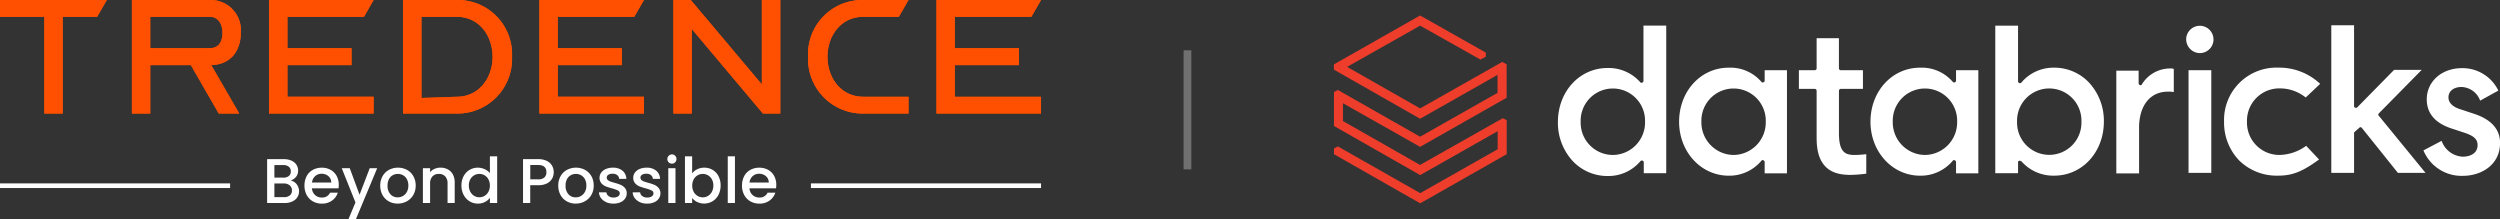 <svg xmlns="http://www.w3.org/2000/svg" xmlns:xlink="http://www.w3.org/1999/xlink" width="323.169" height="28.356" viewBox="0 0 323.169 28.356">
  <rect x="0" y="0" width="323.169" height="28.356" fill="#333333" stroke="none"/>
  <defs>
    <clipPath id="clip-path">
      <rect id="Rectangle_2669" data-name="Rectangle 2669" width="150.741" height="24.281" fill="none"/>
    </clipPath>
  </defs>
  <g id="Group_3990" data-name="Group 3990" transform="translate(-808 -233)">
    <g id="Databricks" transform="translate(980.428 235)">
      <g id="Databricks-2" data-name="Databricks" transform="translate(0 0)">
        <g id="Group_3827" data-name="Group 3827">
          <g id="Group_3826" data-name="Group 3826" clip-path="url(#clip-path)">
            <g id="Group_3825" data-name="Group 3825">
              <g id="Group_3824" data-name="Group 3824" clip-path="url(#clip-path)">
                <path id="Path_8958" data-name="Path 8958" d="M87.55,17.044V10.855a.245.245,0,0,0-.264-.264H85.257V8.176h2.029a.245.245,0,0,0,.264-.264V4.036h2.882V7.912a.245.245,0,0,0,.264.264h2.841v2.415H90.7a.245.245,0,0,0-.264.264v5.479c0,2.577.913,2.8,2.09,2.8.427,0,1.076-.06,1.441-.1v2.516a17.079,17.079,0,0,1-2.192.163c-1.116-.061-4.221-.061-4.221-4.668m78.434,1.5,2.354-1.238a3.055,3.055,0,0,0,2.72,2.049c.913,0,1.928-.385,1.928-1.5,0-.751-.487-1.178-1.6-1.563l-1.6-.528c-2.252-.69-3.369-1.988-3.369-3.815,0-2.313,1.928-4.038,4.546-4.038a5.138,5.138,0,0,1,4.708,2.9l-2.354,1.3a2.666,2.666,0,0,0-2.395-1.766c-1.015,0-1.7.528-1.7,1.339,0,.69.528,1.238,1.6,1.563l1.6.528c2.354.75,3.47,2.049,3.47,3.815,0,2.8-2.395,4.241-4.81,4.241a5.323,5.323,0,0,1-5.094-3.287m-8.868-2.415c-.061.061-.1.1-.1.162v5.155h-2.943V2.372h2.943V12.8c0,.1.06.223.162.223a.209.209,0,0,0,.264-.061l4.749-4.83h3.572l-5.54,5.622a.211.211,0,0,0,0,.324l6.027,7.367h-3.572l-4.647-5.8c-.06-.061-.1-.1-.162-.1a.185.185,0,0,0-.162.061Zm-4.485-6.189-1.867,1.765a5.289,5.289,0,0,0-3.308-1.177,4.176,4.176,0,0,0-4.282,4.3,4.176,4.176,0,0,0,4.282,4.3,6.047,6.047,0,0,0,3.368-1.177l1.664,1.766c-2.394,1.765-3.693,2.09-5.337,2.09a6.9,6.9,0,0,1-5.012-1.989,7.059,7.059,0,0,1-1.928-4.992,6.764,6.764,0,0,1,7-6.981,7.714,7.714,0,0,1,5.419,2.091M138.852,4.2a1.767,1.767,0,0,1-1.765,1.766A1.794,1.794,0,0,1,135.321,4.2a1.765,1.765,0,0,1,3.531,0m-.284,17.25h-2.942V8.176h2.942Zm-9.335-5.8v5.865h-2.942V8.237h2.882v1.6a.292.292,0,0,0,.162.264.186.186,0,0,0,.264-.1,4.278,4.278,0,0,1,3.633-2.049,1.091,1.091,0,0,1,.487.061v3a2.285,2.285,0,0,0-.69-.061c-2.354-.04-3.8,1.786-3.8,4.688m-15.768-.812a4.162,4.162,0,1,1,8.32,0,4.162,4.162,0,1,1-8.32,0m.264,5.053h.1a.55.55,0,0,1,.223.1,5.456,5.456,0,0,0,4.221,1.826c3.633,0,6.413-3.064,6.413-6.981A7.281,7.281,0,0,0,122.82,9.84a6.141,6.141,0,0,0-4.586-1.989,5.4,5.4,0,0,0-4.221,1.928.246.246,0,0,1-.264.061c-.1-.061-.162-.1-.162-.223v-7.2h-2.943V21.488h2.943V20.149c-.02-.162.04-.2.142-.264m-12.176-.751a4.211,4.211,0,0,1-4.16-4.3,4.162,4.162,0,1,1,8.32,0,4.211,4.211,0,0,1-4.16,4.3m6.9,2.314V8.176h-2.882V9.515c0,.1-.061.223-.162.223a.209.209,0,0,1-.264-.06,5.282,5.282,0,0,0-4.221-1.827c-3.633,0-6.413,3.065-6.413,6.981s2.841,6.981,6.413,6.981a5.4,5.4,0,0,0,4.221-1.928.194.194,0,0,1,.264-.061c.1.061.162.1.162.223v1.461h2.882ZM76.815,19.134a4.211,4.211,0,0,1-4.16-4.3,4.162,4.162,0,1,1,8.32,0,4.211,4.211,0,0,1-4.16,4.3m6.9,2.314V8.176H80.833V9.515c0,.1-.061.223-.162.223a.209.209,0,0,1-.264-.06,5.282,5.282,0,0,0-4.221-1.827c-3.632,0-6.413,3.065-6.413,6.981s2.841,6.981,6.413,6.981a5.4,5.4,0,0,0,4.221-1.928.194.194,0,0,1,.264-.061c.1.061.162.1.162.223v1.461h2.882ZM61.209,19.134a4.173,4.173,0,0,1-4.16-4.3,4.162,4.162,0,1,1,8.32,0,4.2,4.2,0,0,1-4.16,4.3m6.9,2.314V2.413H65.166V9.556c0,.1-.06.223-.162.223a.209.209,0,0,1-.264-.06,5.455,5.455,0,0,0-4.221-1.827c-3.633,0-6.413,3.064-6.413,6.981a7.282,7.282,0,0,0,1.867,4.992,6.141,6.141,0,0,0,4.586,1.989,5.4,5.4,0,0,0,4.221-1.928.246.246,0,0,1,.264-.061c.1.061.162.1.162.223v1.4h2.882v-.04Z" transform="translate(-25.147 -1.102)" fill="#fff"/>
                <path id="Path_8959" data-name="Path 8959" d="M21.157,10,11.146,15.673.51,9.628l-.5.268v4.387l11.146,6.351L21.17,14.959v2.334L11.159,22.968.51,16.923l-.5.268v.74l11.146,6.351,11.184-6.351V13.544l-.5-.268-10.7,6.045L1.173,13.646v-2.3l9.973,5.637L22.33,10.636V6.313l-.574-.306-10.61,6.007L1.709,6.644l9.437-5.331L18.938,5.7l.7-.37V4.8L11.146,0,0,6.325V7l11.146,6.351L21.157,7.677Z" transform="translate(0 0)" fill="#ef3d2c"/>
              </g>
            </g>
          </g>
        </g>
      </g>
    </g>
    <path id="Path_8978" data-name="Path 8978" d="M2925.185,232.692v15.392" transform="translate(-1963.685 6.808)" fill="none" stroke="#707070" stroke-width="1"/>
    <g id="Group_3989" data-name="Group 3989" transform="translate(-0.429 -2.999)">
      <path id="Path_5367" data-name="Path 5367" d="M225.739,0h-6.916V14.677h6.916a7.061,7.061,0,0,0,7.167-7.349A7.018,7.018,0,0,0,225.739,0m0,12.508-4.542.158V2.169h4.542c2.967,0,4.654,2.511,4.654,5.182,0,2.648-1.689,5.159-4.654,5.159" transform="translate(641.712 235.999)" fill="#fe5000"/>
      <path id="Path_5368" data-name="Path 5368" d="M0,2.169H5.729V14.677H8.1V2.169H12.56L13.809,0V0H0Z" transform="translate(808.429 235.999)" fill="#fe5000"/>
      <path id="Path_5369" data-name="Path 5369" d="M510.762,8.422h8.286V6.231h-8.286V2.169h9.893L521.9,0H508.388V14.677H521.9V12.508H510.762Z" transform="translate(421.099 236)" fill="#fe5000"/>
      <path id="Path_5370" data-name="Path 5370" d="M82.144,8.4c2.467-.205,3.538-2.1,3.538-4.177A3.908,3.908,0,0,0,81.665,0H71.6V14.677h2.374V8.422h5.249l3.606,6.254h2.648L81.848,8.4Zm-.479-2.168H73.973V2.169h7.692c1.141,0,1.643,1,1.643,2.075,0,1.118-.456,1.985-1.643,1.985" transform="translate(753.879 235.999)" fill="#fe5000"/>
      <path id="Path_5371" data-name="Path 5371" d="M441.166,7.35c0-2.671,1.689-5.182,4.654-5.182h4.573L451.643,0h-5.821a7.017,7.017,0,0,0-7.167,7.327,7.062,7.062,0,0,0,7.167,7.35h5.821V12.508h-5.821c-2.967,0-4.654-2.511-4.654-5.159" transform="translate(474.228 236)" fill="#fe5000"/>
      <path id="Path_5372" data-name="Path 5372" d="M377,0V10.91L367.806,0h-2.237V14.677h2.372V3.743l9.2,10.934h2.243V0h-2.374Z" transform="translate(529.911 236)" fill="#fe5000"/>
      <path id="Path_5373" data-name="Path 5373" d="M305.087,2.169,306.33,0H292.817V14.677H306.33V12.508H295.192V8.422h8.286V6.232h-8.286V2.169Z" transform="translate(585.337 235.999)" fill="#fe5000"/>
      <path id="Path_5374" data-name="Path 5374" d="M158.34,2.169,159.585,0H146.072V14.677h13.513V12.508H148.447V8.422h8.286V6.232h-8.286V2.169Z" transform="translate(697.139 235.999)" fill="#fe5000"/>
      <path id="Path_5375" data-name="Path 5375" d="M225.739,0h-6.916V14.677h6.916a7.061,7.061,0,0,0,7.167-7.349A7.018,7.018,0,0,0,225.739,0m0,12.508-4.542.158V2.169h4.542c2.967,0,4.654,2.511,4.654,5.182,0,2.648-1.689,5.159-4.654,5.159" transform="translate(641.712 235.999)" fill="#fe5000"/>
      <path id="Path_5376" data-name="Path 5376" d="M0,2.169H5.729V14.677H8.1V2.169H12.56L13.809,0V0H0Z" transform="translate(808.429 235.999)" fill="#fe5000"/>
      <path id="Path_5377" data-name="Path 5377" d="M510.762,8.422h8.286V6.231h-8.286V2.169h9.893L521.9,0H508.388V14.677H521.9V12.508H510.762Z" transform="translate(421.099 236)" fill="#fe5000"/>
      <path id="Path_5378" data-name="Path 5378" d="M82.144,8.4c2.467-.205,3.538-2.1,3.538-4.177A3.908,3.908,0,0,0,81.665,0H71.6V14.677h2.374V8.422h5.249l3.606,6.254h2.648L81.848,8.4Zm-.479-2.168H73.973V2.169h7.692c1.141,0,1.643,1,1.643,2.075,0,1.118-.456,1.985-1.643,1.985" transform="translate(753.879 235.999)" fill="#fe5000"/>
      <path id="Path_5379" data-name="Path 5379" d="M441.166,7.35c0-2.671,1.689-5.182,4.654-5.182h4.573L451.643,0h-5.821a7.017,7.017,0,0,0-7.167,7.327,7.062,7.062,0,0,0,7.167,7.35h5.821V12.508h-5.821c-2.967,0-4.654-2.511-4.654-5.159" transform="translate(474.228 236)" fill="#fe5000"/>
      <path id="Path_5380" data-name="Path 5380" d="M377,0V10.91L367.806,0h-2.237V14.677h2.372V3.743l9.2,10.934h2.243V0h-2.374Z" transform="translate(529.911 236)" fill="#fe5000"/>
      <path id="Path_5381" data-name="Path 5381" d="M305.087,2.169,306.33,0H292.817V14.677H306.33V12.508H295.192V8.422h8.286V6.232h-8.286V2.169Z" transform="translate(585.337 235.999)" fill="#fe5000"/>
      <path id="Path_5382" data-name="Path 5382" d="M158.34,2.169,159.585,0H146.072V14.677h13.513V12.508H148.447V8.422h8.286V6.232h-8.286V2.169Z" transform="translate(697.139 235.999)" fill="#fe5000"/>
      <path id="Path_5383" data-name="Path 5383" d="M148.825,89.627a1.458,1.458,0,0,1,.094,1.685,1.52,1.52,0,0,1-.649.547,2.292,2.292,0,0,1-.987.2h-2.269v-5.67h2.163a2.322,2.322,0,0,1,1,.2,1.463,1.463,0,0,1,.629.527,1.34,1.34,0,0,1,.212.738,1.264,1.264,0,0,1-.261.816,1.52,1.52,0,0,1-.7.482,1.255,1.255,0,0,1,.775.482m-2.88-.857h1.151a1.106,1.106,0,0,0,.715-.209.729.729,0,0,0,.257-.6.741.741,0,0,0-.257-.6,1.077,1.077,0,0,0-.714-.216h-1.151Zm2,2.3a.79.79,0,0,0,.269-.637.826.826,0,0,0-.285-.661,1.126,1.126,0,0,0-.759-.245h-1.224V91.3H147.2a1.112,1.112,0,0,0,.742-.228" transform="translate(697.946 170.184)" fill="#fff"/>
      <path id="Path_5384" data-name="Path 5384" d="M169.7,93.682h-3.435a1.248,1.248,0,0,0,.4.865,1.262,1.262,0,0,0,.881.326,1.089,1.089,0,0,0,1.061-.629h1a2.025,2.025,0,0,1-.738,1.016,2.167,2.167,0,0,1-1.326.4,2.3,2.3,0,0,1-1.155-.29,2.059,2.059,0,0,1-.8-.816,2.49,2.49,0,0,1-.289-1.22,2.545,2.545,0,0,1,.28-1.22,1.979,1.979,0,0,1,.792-.812,2.355,2.355,0,0,1,1.171-.285,2.291,2.291,0,0,1,1.134.278,1.963,1.963,0,0,1,.775.779,2.347,2.347,0,0,1,.28,1.154,2.916,2.916,0,0,1-.033.457m-.938-.751a1.058,1.058,0,0,0-.367-.824,1.311,1.311,0,0,0-.889-.31,1.193,1.193,0,0,0-.824.306,1.278,1.278,0,0,0-.408.828Z" transform="translate(682.489 166.66)" fill="#fff"/>
      <path id="Path_5385" data-name="Path 5385" d="M190.1,91.322l-2.758,6.61h-.963l.914-2.187-1.771-4.423h1.036l1.264,3.427,1.314-3.427Z" transform="translate(667.085 166.424)" fill="#fff"/>
      <path id="Path_5386" data-name="Path 5386" d="M207.524,95.366a2.08,2.08,0,0,1-.808-.816,2.46,2.46,0,0,1-.294-1.22,2.414,2.414,0,0,1,.3-1.216,2.085,2.085,0,0,1,.824-.816,2.523,2.523,0,0,1,2.334,0,2.087,2.087,0,0,1,.824.816,2.417,2.417,0,0,1,.3,1.216,2.364,2.364,0,0,1-.31,1.216,2.148,2.148,0,0,1-.844.82,2.435,2.435,0,0,1-1.178.289,2.3,2.3,0,0,1-1.151-.289m1.824-.69a1.305,1.305,0,0,0,.51-.514,1.651,1.651,0,0,0,.2-.832,1.689,1.689,0,0,0-.188-.828,1.267,1.267,0,0,0-.5-.51,1.36,1.36,0,0,0-.669-.172,1.337,1.337,0,0,0-.665.172,1.222,1.222,0,0,0-.486.51,1.753,1.753,0,0,0-.179.828,1.577,1.577,0,0,0,.371,1.121,1.227,1.227,0,0,0,.934.4,1.384,1.384,0,0,0,.673-.172" transform="translate(651.16 166.66)" fill="#fff"/>
      <path id="Path_5387" data-name="Path 5387" d="M232.778,91.234a1.57,1.57,0,0,1,.657.653,2.151,2.151,0,0,1,.236,1.045v2.652h-.922V93.07a1.306,1.306,0,0,0-.3-.926,1.075,1.075,0,0,0-.824-.322,1.088,1.088,0,0,0-.828.322,1.294,1.294,0,0,0-.306.926v2.513h-.93v-4.5h.93V91.6a1.537,1.537,0,0,1,.583-.433,1.869,1.869,0,0,1,.755-.155,2.019,2.019,0,0,1,.953.22" transform="translate(633.535 166.659)" fill="#fff"/>
      <path id="Path_5388" data-name="Path 5388" d="M250.775,87.415a2.052,2.052,0,0,1,1.85-1.1,2.108,2.108,0,0,1,.869.192,1.778,1.778,0,0,1,.681.51v-2.17h.939v6.038h-.939v-.677a1.738,1.738,0,0,1-.632.538,1.962,1.962,0,0,1-.926.212,2.011,2.011,0,0,1-1.073-.3,2.1,2.1,0,0,1-.767-.832,2.56,2.56,0,0,1-.28-1.212,2.489,2.489,0,0,1,.28-1.2m3.207.408a1.35,1.35,0,0,0-.5-.522,1.339,1.339,0,0,0-1.84.51,1.6,1.6,0,0,0-.192.8,1.674,1.674,0,0,0,.192.816,1.352,1.352,0,0,0,.5.534,1.3,1.3,0,0,0,.665.183,1.314,1.314,0,0,0,.669-.179,1.339,1.339,0,0,0,.5-.527,1.653,1.653,0,0,0,.192-.812,1.63,1.63,0,0,0-.192-.808" transform="translate(617.583 171.359)" fill="#fff"/>
      <path id="Path_5389" data-name="Path 5389" d="M287.7,88.892a1.528,1.528,0,0,1-.653.624,2.422,2.422,0,0,1-1.151.241h-1.027v2.3h-.93V86.387H285.9a2.474,2.474,0,0,1,1.106.224,1.564,1.564,0,0,1,.677.608,1.666,1.666,0,0,1,.224.857,1.711,1.711,0,0,1-.2.816m-1.009-.135a.88.88,0,0,0,.261-.681q0-.93-1.053-.93h-1.031V89H285.9a1.134,1.134,0,0,0,.792-.241" transform="translate(592.101 170.184)" fill="#fff"/>
      <path id="Path_5390" data-name="Path 5390" d="M304.16,95.366a2.082,2.082,0,0,1-.808-.816,2.463,2.463,0,0,1-.294-1.22,2.417,2.417,0,0,1,.3-1.216,2.086,2.086,0,0,1,.824-.816,2.523,2.523,0,0,1,2.334,0,2.089,2.089,0,0,1,.824.816,2.417,2.417,0,0,1,.3,1.216,2.362,2.362,0,0,1-.31,1.216,2.147,2.147,0,0,1-.844.82,2.435,2.435,0,0,1-1.177.289,2.3,2.3,0,0,1-1.151-.289m1.824-.69a1.308,1.308,0,0,0,.51-.514,1.653,1.653,0,0,0,.2-.832,1.69,1.69,0,0,0-.188-.828,1.266,1.266,0,0,0-.5-.51,1.361,1.361,0,0,0-.669-.172,1.337,1.337,0,0,0-.665.172,1.221,1.221,0,0,0-.486.51,1.75,1.75,0,0,0-.179.828,1.577,1.577,0,0,0,.371,1.121,1.227,1.227,0,0,0,.934.4,1.384,1.384,0,0,0,.673-.172" transform="translate(577.536 166.66)" fill="#fff"/>
      <path id="Path_5391" data-name="Path 5391" d="M326.088,95.463a1.667,1.667,0,0,1-.665-.522,1.3,1.3,0,0,1-.261-.738h.963a.656.656,0,0,0,.274.477.994.994,0,0,0,.625.192,1.053,1.053,0,0,0,.608-.151.455.455,0,0,0,.216-.387.4.4,0,0,0-.241-.376,4.537,4.537,0,0,0-.763-.269,7.341,7.341,0,0,1-.824-.269,1.444,1.444,0,0,1-.551-.4,1.047,1.047,0,0,1-.233-.71,1.105,1.105,0,0,1,.212-.657,1.412,1.412,0,0,1,.608-.469,2.275,2.275,0,0,1,.91-.172,1.878,1.878,0,0,1,1.234.388,1.392,1.392,0,0,1,.5,1.056h-.93a.663.663,0,0,0-.245-.481.915.915,0,0,0-.6-.179.968.968,0,0,0-.561.138.43.43,0,0,0-.2.367.4.4,0,0,0,.131.3.925.925,0,0,0,.319.192q.187.07.555.175a6.048,6.048,0,0,1,.8.265,1.5,1.5,0,0,1,.543.4,1.048,1.048,0,0,1,.237.694,1.164,1.164,0,0,1-.212.686,1.41,1.41,0,0,1-.6.473,2.238,2.238,0,0,1-.91.172,2.264,2.264,0,0,1-.953-.192" transform="translate(560.695 166.661)" fill="#fff"/>
      <path id="Path_5392" data-name="Path 5392" d="M344.387,95.463a1.667,1.667,0,0,1-.665-.522,1.3,1.3,0,0,1-.261-.738h.963a.657.657,0,0,0,.274.477.993.993,0,0,0,.624.192,1.053,1.053,0,0,0,.608-.151.456.456,0,0,0,.216-.387.4.4,0,0,0-.241-.376,4.528,4.528,0,0,0-.763-.269,7.357,7.357,0,0,1-.824-.269,1.446,1.446,0,0,1-.551-.4,1.048,1.048,0,0,1-.233-.71,1.107,1.107,0,0,1,.212-.657,1.413,1.413,0,0,1,.608-.469,2.274,2.274,0,0,1,.91-.172,1.877,1.877,0,0,1,1.234.388,1.391,1.391,0,0,1,.5,1.056h-.93a.662.662,0,0,0-.245-.481.916.916,0,0,0-.6-.179.967.967,0,0,0-.561.138.429.429,0,0,0-.2.367.4.4,0,0,0,.131.3.928.928,0,0,0,.318.192q.187.07.555.175a6.036,6.036,0,0,1,.8.265,1.5,1.5,0,0,1,.543.4,1.049,1.049,0,0,1,.237.694,1.164,1.164,0,0,1-.212.686,1.409,1.409,0,0,1-.6.473,2.24,2.24,0,0,1-.91.172,2.265,2.265,0,0,1-.953-.192" transform="translate(546.754 166.661)" fill="#fff"/>
      <path id="Path_5393" data-name="Path 5393" d="M362.442,84.837a.6.6,0,0,1,.424-1.02.566.566,0,0,1,.416.172.61.61,0,0,1,0,.849.566.566,0,0,1-.416.172.578.578,0,0,1-.424-.172m.881,5.263h-.93V85.6h.93Z" transform="translate(532.424 172.142)" fill="#fff"/>
      <path id="Path_5394" data-name="Path 5394" d="M373.415,86.522a2.006,2.006,0,0,1,.918-.209,2.071,2.071,0,0,1,1.077.286,2.011,2.011,0,0,1,.759.812,2.545,2.545,0,0,1,.277,1.2,2.593,2.593,0,0,1-.277,1.212,2.071,2.071,0,0,1-.763.832,2.135,2.135,0,0,1-2,.094,1.779,1.779,0,0,1-.641-.523v.653h-.93V84.845h.93v2.211a1.765,1.765,0,0,1,.649-.534m1.893,1.29a1.315,1.315,0,0,0-.5-.514,1.36,1.36,0,0,0-.673-.176,1.321,1.321,0,0,0-.665.18,1.335,1.335,0,0,0-.5.522,1.626,1.626,0,0,0-.192.808,1.652,1.652,0,0,0,.192.812,1.327,1.327,0,0,0,1.171.706,1.313,1.313,0,0,0,.673-.183,1.351,1.351,0,0,0,.5-.534,1.675,1.675,0,0,0,.192-.816,1.6,1.6,0,0,0-.192-.8" transform="translate(525.136 171.359)" fill="#fff"/>
      <rect id="Rectangle_286" data-name="Rectangle 286" width="0.93" height="6.038" transform="translate(902.504 256.204)" fill="#fff"/>
      <path id="Path_5395" data-name="Path 5395" d="M407.212,93.682h-3.435a1.248,1.248,0,0,0,.4.865,1.262,1.262,0,0,0,.881.326,1.088,1.088,0,0,0,1.061-.629h1a2.026,2.026,0,0,1-.738,1.016,2.167,2.167,0,0,1-1.326.4,2.3,2.3,0,0,1-1.154-.29,2.06,2.06,0,0,1-.8-.816,2.49,2.49,0,0,1-.29-1.22,2.544,2.544,0,0,1,.28-1.22,1.979,1.979,0,0,1,.791-.812,2.355,2.355,0,0,1,1.171-.285,2.289,2.289,0,0,1,1.134.278,1.963,1.963,0,0,1,.775.779,2.348,2.348,0,0,1,.28,1.155,2.925,2.925,0,0,1-.033.457m-.939-.751a1.059,1.059,0,0,0-.367-.824,1.311,1.311,0,0,0-.889-.31,1.193,1.193,0,0,0-.824.306,1.277,1.277,0,0,0-.408.828Z" transform="translate(501.535 166.66)" fill="#fff"/>
      <rect id="Rectangle_287" data-name="Rectangle 287" width="29.744" height="0.6" transform="translate(913.256 259.706)" fill="#fff"/>
      <rect id="Rectangle_288" data-name="Rectangle 288" width="29.744" height="0.6" transform="translate(808.429 259.706)" fill="#fff"/>
      <rect id="Rectangle_289" data-name="Rectangle 289" width="134.571" height="28.356" transform="translate(808.429 236)" fill="none"/>
    </g>
  </g>
</svg>
